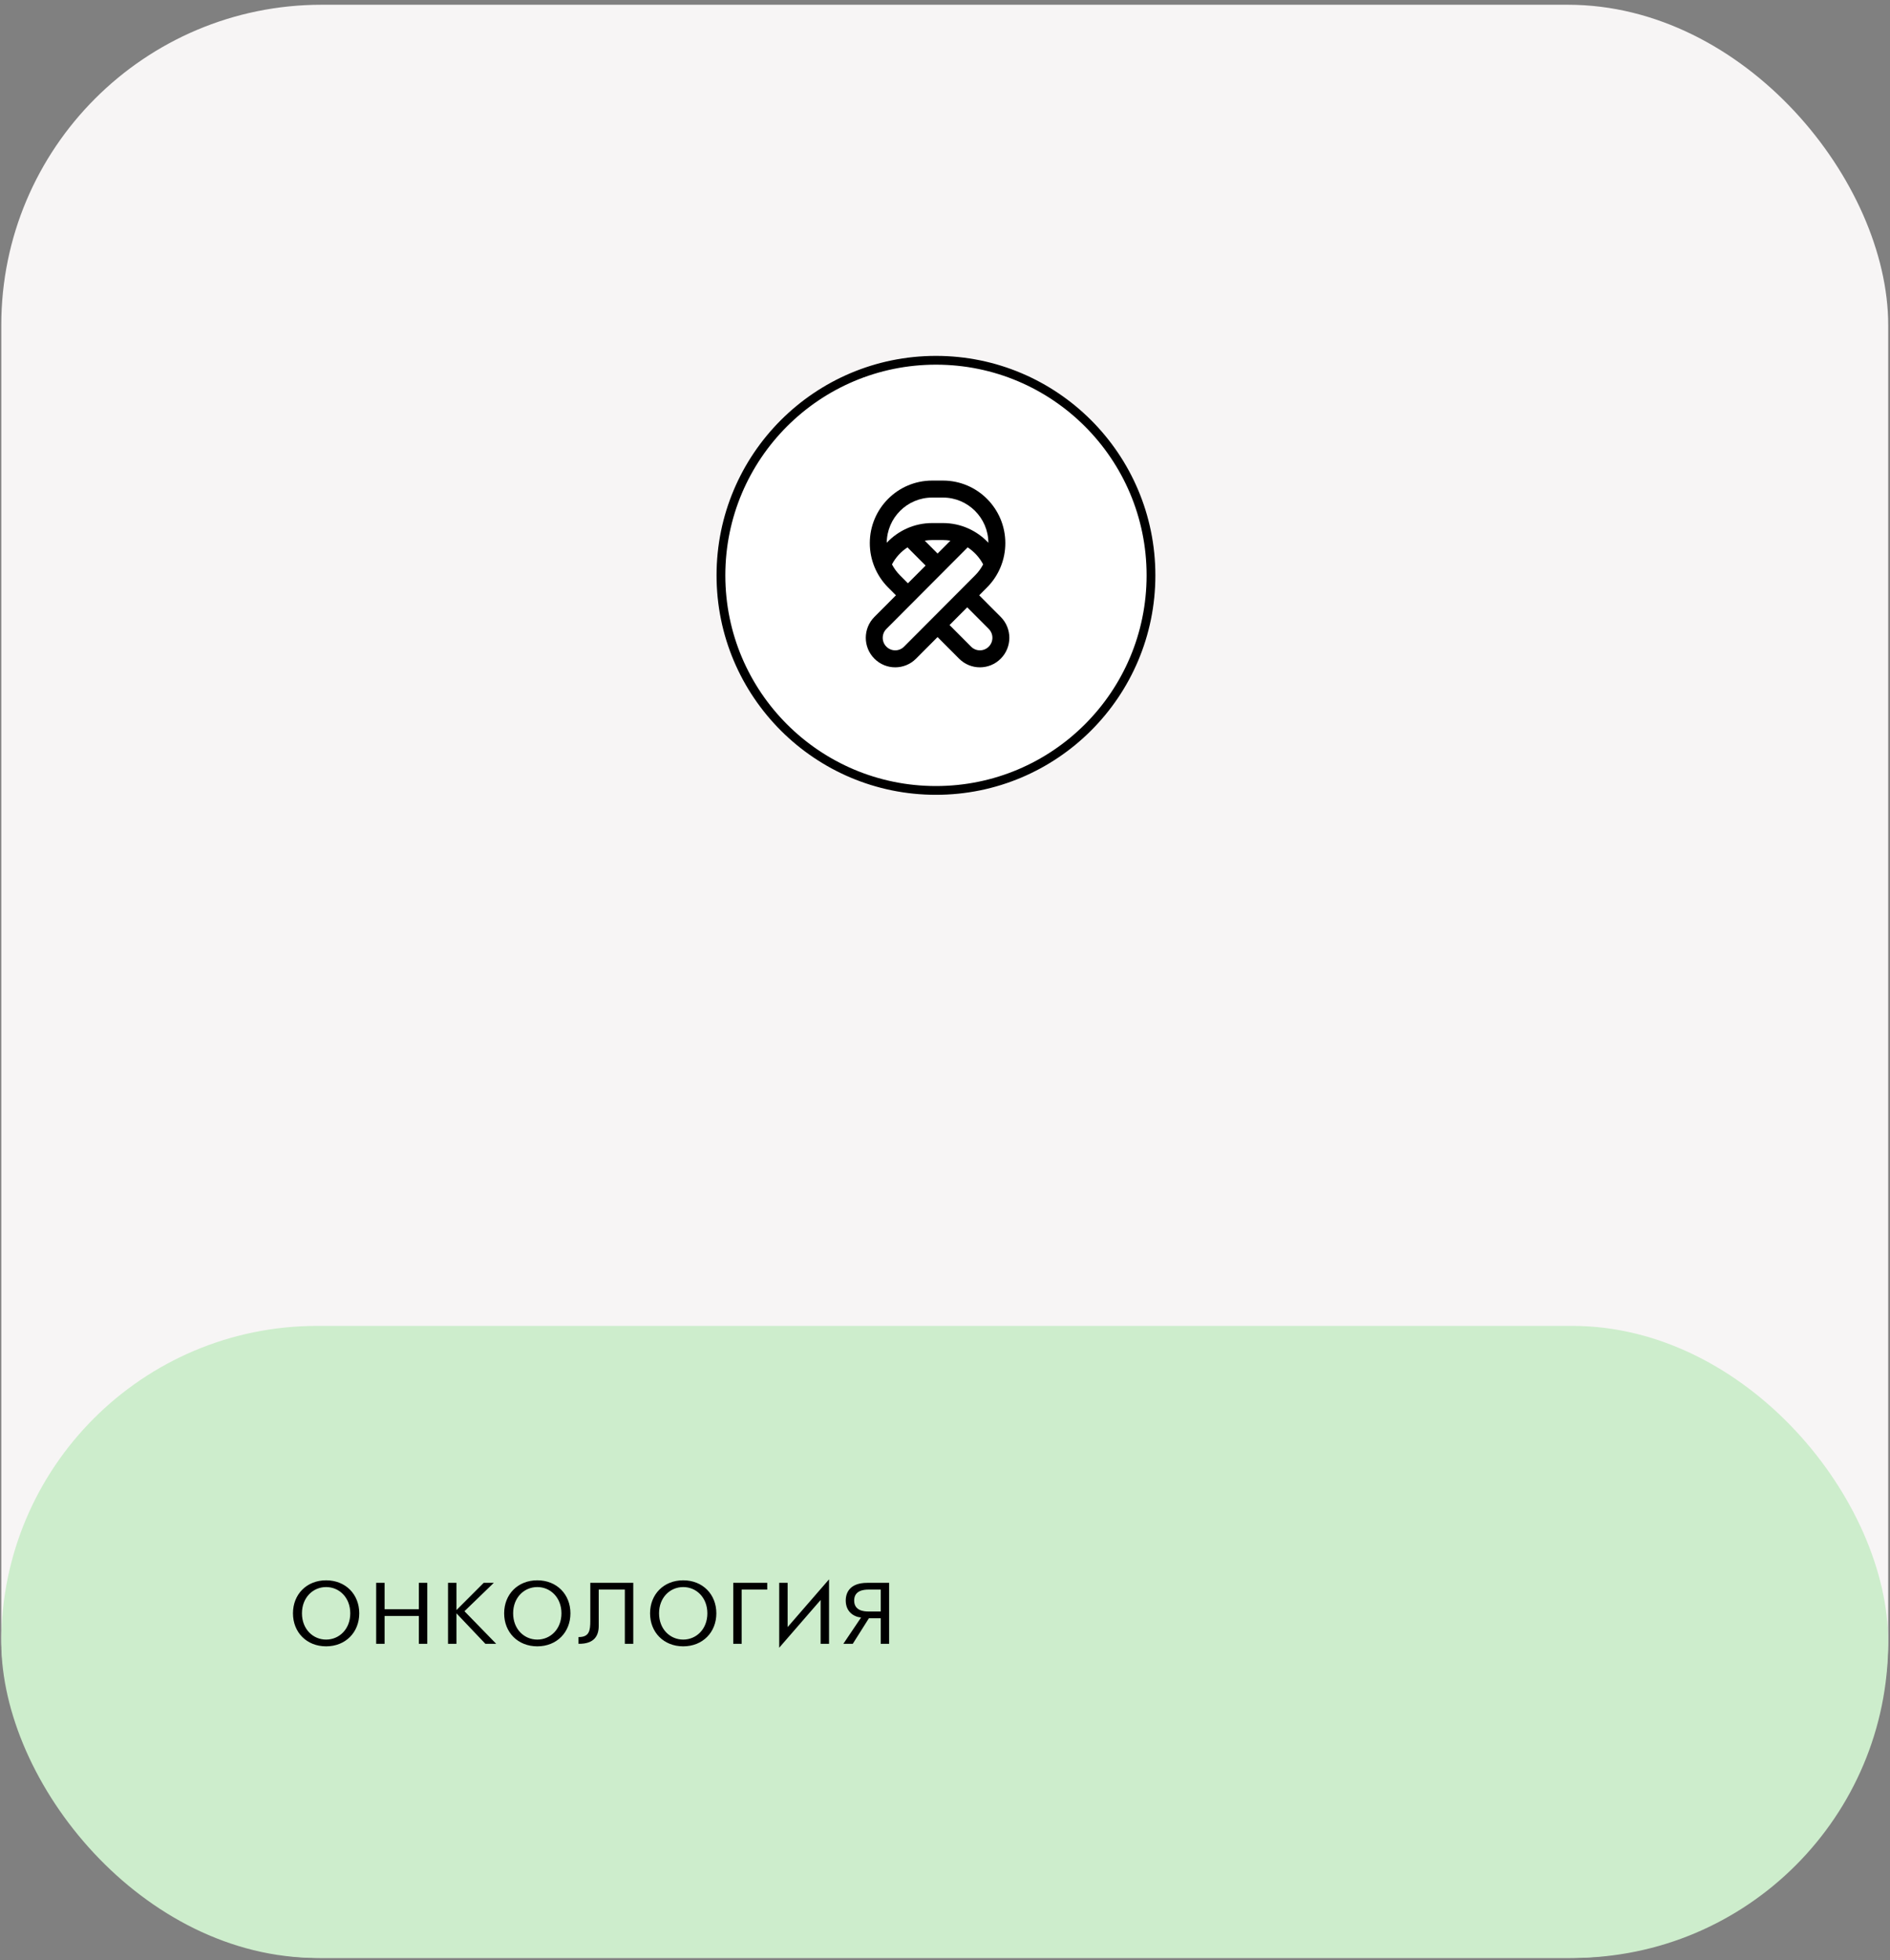 <?xml version="1.0" encoding="UTF-8"?> <svg xmlns="http://www.w3.org/2000/svg" width="271" height="281" viewBox="0 0 271 281" fill="none"><rect x="0" y="0" width="271" height="281" fill="#808080" stroke="none"/> <rect x="0.184" y="0.681" width="270.559" height="279.997" rx="45.932" fill="#F7F5F5"></rect> <rect x="0.184" y="190.072" width="270.559" height="90.606" rx="45.303" fill="#CDEDCC"></rect> <path d="M46.76 236.007C43.961 236.007 42.008 233.993 42.008 231.275C42.008 228.557 43.961 226.544 46.76 226.544C49.559 226.544 51.512 228.557 51.512 231.275C51.512 233.993 49.559 236.007 46.76 236.007ZM46.76 235.04C48.633 235.04 50.223 233.551 50.223 231.275C50.223 229 48.633 227.51 46.76 227.51C44.888 227.51 43.297 229 43.297 231.275C43.297 233.551 44.888 235.04 46.76 235.04ZM53.937 235.645V226.906H55.145V230.691H60.058V226.906H61.266V235.645H60.058V231.658H55.145V235.645H53.937ZM64.24 235.645V226.906H65.448V230.812L69.355 226.906H70.804L66.596 230.973L71.147 235.645H69.596L65.448 231.275V235.645H64.24ZM77.041 236.007C74.242 236.007 72.289 233.993 72.289 231.275C72.289 228.557 74.242 226.544 77.041 226.544C79.839 226.544 81.792 228.557 81.792 231.275C81.792 233.993 79.839 236.007 77.041 236.007ZM77.041 235.04C78.913 235.04 80.504 233.551 80.504 231.275C80.504 229 78.913 227.51 77.041 227.51C75.168 227.51 73.577 229 73.577 231.275C73.577 233.551 75.168 235.04 77.041 235.04ZM90.802 226.906V235.645H89.594V227.873H85.849V233.087C85.849 234.416 85.265 235.685 82.949 235.645V234.678C84.499 234.698 84.641 233.752 84.641 232.363V226.906H90.802ZM97.962 236.007C95.163 236.007 93.21 233.993 93.21 231.275C93.21 228.557 95.163 226.544 97.962 226.544C100.76 226.544 102.714 228.557 102.714 231.275C102.714 233.993 100.76 236.007 97.962 236.007ZM97.962 235.04C99.834 235.04 101.425 233.551 101.425 231.275C101.425 229 99.834 227.51 97.962 227.51C96.089 227.51 94.499 229 94.499 231.275C94.499 233.551 96.089 235.04 97.962 235.04ZM105.139 235.645V226.906H110.011V227.873H106.347V235.645H105.139ZM111.726 226.906H112.934V233.249L118.874 226.403V235.645H117.666V229.363L111.726 236.208V226.906ZM120.926 235.645L123.463 231.879C122.335 231.759 121.268 230.993 121.268 229.443C121.268 228.235 121.933 226.906 124.349 226.906H127.49V235.645H126.282V231.98H124.59L122.275 235.645H120.926ZM126.282 231.014V227.873H124.53C123.845 227.873 122.476 227.993 122.476 229.443C122.476 230.893 123.845 231.014 124.53 231.014H126.282Z" fill="black"></path> <circle cx="134.204" cy="82.479" r="30.831" fill="white" stroke="black" stroke-width="1.258"></circle> <g clip-path="url(#clip0_6072_930)"> <path fill-rule="evenodd" clip-rule="evenodd" d="M141.53 84.207L140.402 85.339L143.49 88.437C145.138 90.09 145.138 92.771 143.49 94.424C141.842 96.077 139.17 96.077 137.522 94.424L134.434 91.326L131.346 94.424C129.698 96.077 127.026 96.077 125.378 94.424C123.73 92.771 123.73 90.09 125.378 88.437L128.466 85.339L127.338 84.207C125.661 82.525 124.718 80.243 124.718 77.863C124.718 72.908 128.722 68.892 133.662 68.892H135.206C140.146 68.892 144.15 72.908 144.15 77.863C144.15 80.243 143.207 82.525 141.53 84.207ZM140.971 80.907C140.449 79.916 139.681 79.076 138.749 78.469L127.095 90.16C126.396 90.862 126.396 91.999 127.095 92.701C127.795 93.403 128.929 93.403 129.628 92.701L139.813 82.484C140.28 82.016 140.669 81.483 140.971 80.907ZM135.206 71.328C138.786 71.328 141.691 74.224 141.721 77.808C140.09 76.07 137.775 74.983 135.206 74.983H133.662C131.093 74.983 128.778 76.07 127.147 77.808C127.177 74.224 130.082 71.328 133.662 71.328H135.206ZM129.055 82.484C128.588 82.016 128.199 81.483 127.897 80.907C128.419 79.916 129.187 79.076 130.119 78.469L132.717 81.075L130.183 83.616L129.055 82.484ZM134.434 79.352L132.595 77.507C132.942 77.45 133.298 77.42 133.662 77.42H135.206C135.57 77.42 135.926 77.45 136.273 77.507L134.434 79.352ZM136.152 89.603L138.685 87.062L141.773 90.16C142.472 90.862 142.472 91.999 141.773 92.701C141.073 93.403 139.939 93.403 139.24 92.701L136.152 89.603Z" fill="black"></path> </g> <defs> <clipPath id="clip0_6072_930"> <rect width="29.147" height="36.55" fill="white" transform="translate(119.861 67.674)"></rect> </clipPath> </defs> </svg> 